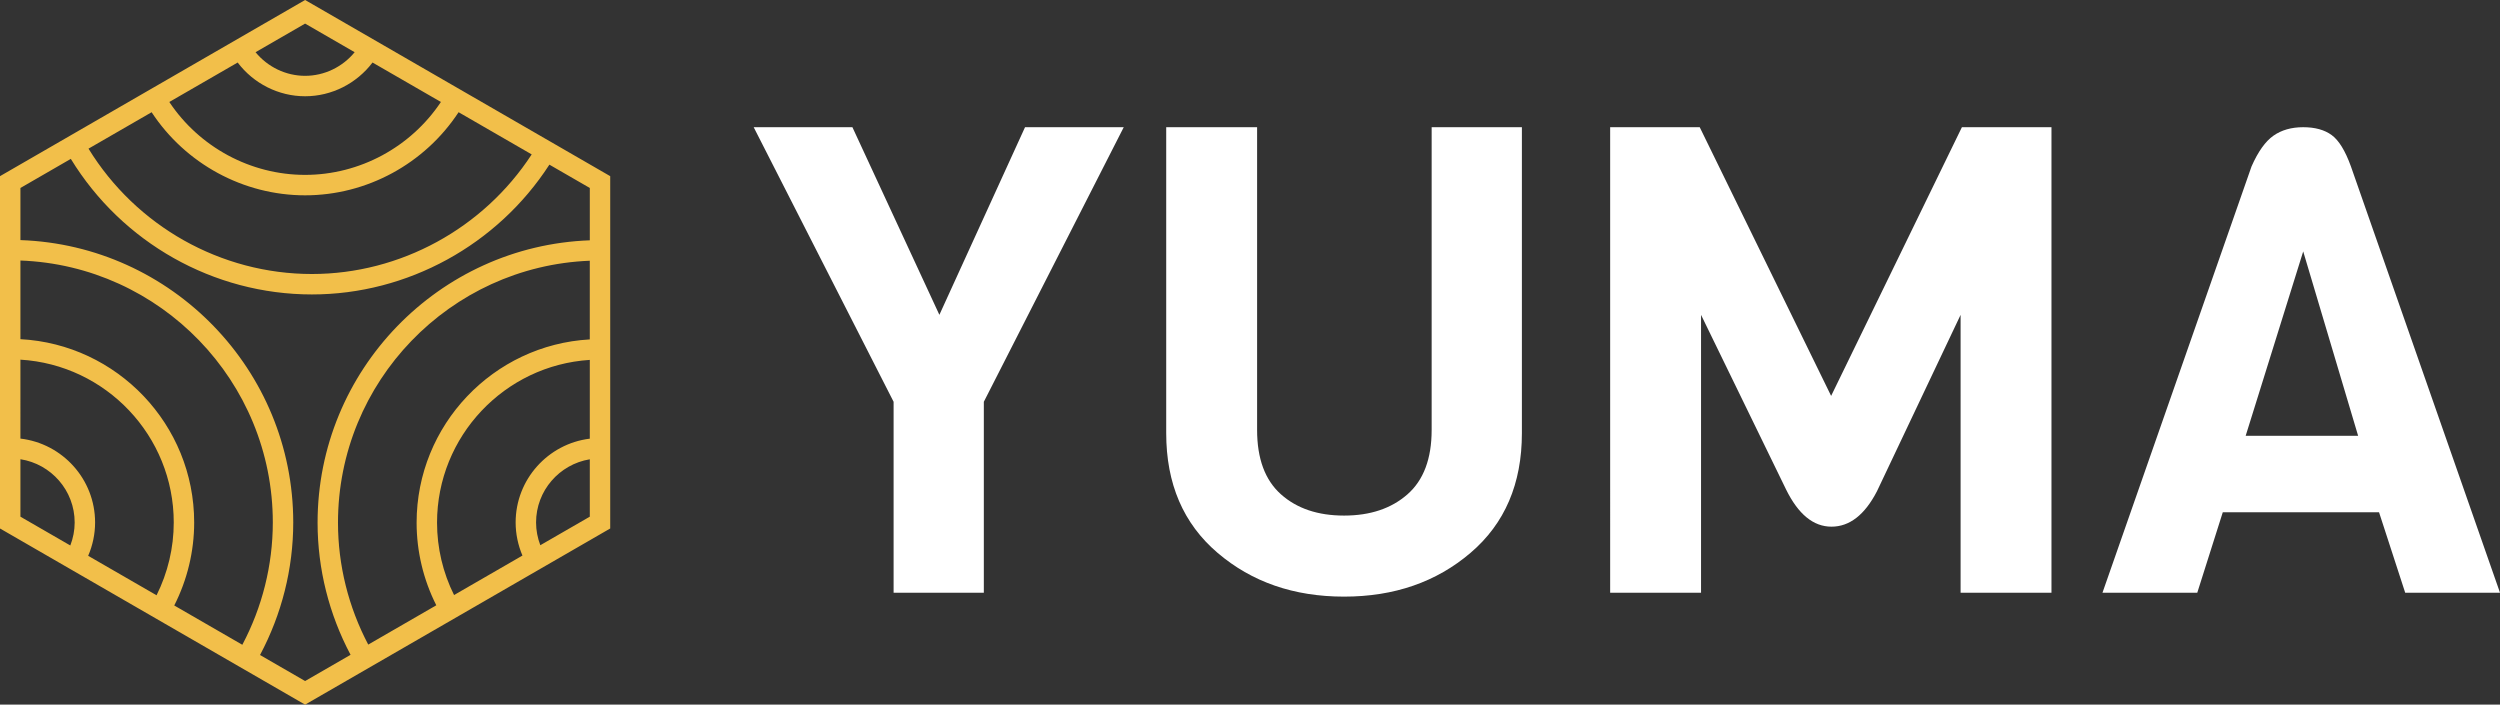 <?xml version="1.0" encoding="utf-8"?>
<!-- Generator: Adobe Illustrator 16.0.0, SVG Export Plug-In . SVG Version: 6.00 Build 0)  -->
<!DOCTYPE svg PUBLIC "-//W3C//DTD SVG 1.1//EN" "http://www.w3.org/Graphics/SVG/1.1/DTD/svg11.dtd">
<svg version="1.1" id="Layer_1" xmlns="http://www.w3.org/2000/svg" xmlns:xlink="http://www.w3.org/1999/xlink" x="0px" y="0px"
	 width="183.541px" height="51.731px" viewBox="0 0 183.541 51.731" enable-background="new 0 0 183.541 51.731"
	 xml:space="preserve">
<rect x="0" y="0" width="183.541" height="51.731" fill="#333333" stroke="none"/>
<path fill="#F2BF4A" d="M22.4,0L0,12.933v25.866l22.4,12.933l22.4-12.933V12.933L22.4,0z M22.4,7.067
	c1.949,0,3.784-0.937,4.949-2.477l5.021,2.897c-2.214,3.318-5.968,5.352-9.97,5.352s-7.758-2.033-9.971-5.352l5.02-2.897
	C18.614,6.132,20.449,7.067,22.4,7.067z M22.4,14.34c4.535,0,8.785-2.321,11.268-6.102l5.367,3.098
	c-3.54,5.431-9.648,8.78-16.135,8.78c-6.689,0-12.904-3.513-16.402-9.203l4.633-2.674C13.613,12.018,17.863,14.34,22.4,14.34z
	 M26.037,3.833C25.15,4.915,23.814,5.567,22.4,5.567c-1.416,0-2.751-0.652-3.639-1.734L22.4,1.732L26.037,3.833z M1.5,26.405
	c6.27,0.374,11.256,5.591,11.256,11.952c0,1.86-0.436,3.693-1.262,5.346l-5.02-2.897c0.332-0.771,0.508-1.603,0.508-2.447
	c0-3.177-2.4-5.801-5.482-6.159V26.405z M1.5,24.901v-5.775c10.281,0.381,18.529,8.859,18.529,19.231
	c-0.002,3.138-0.778,6.224-2.238,8.98l-4.998-2.885c0.957-1.882,1.463-3.973,1.463-6.096C14.256,31.169,8.598,25.277,1.5,24.901z
	 M1.5,33.715c2.252,0.349,3.982,2.295,3.982,4.644c0,0.581-0.113,1.151-0.32,1.688L1.5,37.933V33.715z M19.09,48.088
	c1.591-2.985,2.438-6.329,2.439-9.73c0-11.199-8.922-20.35-20.029-20.731v-3.827l3.699-2.136c3.766,6.153,10.477,9.953,17.701,9.953
	c7.019,0,13.626-3.638,17.434-9.529l2.967,1.712v3.843c-11.089,0.403-19.986,9.545-19.986,20.73c0,3.39,0.841,6.723,2.422,9.7
	L22.4,49.999L19.09,48.088z M32.086,38.372c0-6.348,4.965-11.555,11.215-11.95v5.783c-3.064,0.376-5.445,2.99-5.445,6.153
	c0,0.838,0.175,1.663,0.5,2.429l-5.021,2.899C32.517,42.042,32.086,40.222,32.086,38.372z M30.586,38.372
	c0,2.113,0.498,4.192,1.445,6.066l-4.996,2.885c-1.449-2.751-2.221-5.825-2.221-8.951c0-10.358,8.225-18.828,18.486-19.23v5.776
	C36.223,25.315,30.586,31.197,30.586,38.372z M39.668,40.028c-0.201-0.531-0.312-1.096-0.312-1.67c0-2.335,1.711-4.272,3.945-4.638
	v4.212L39.668,40.028z"/>
<g>
	<path fill="#FFFFFF" d="M82.501,9.339L72.229,29.498v14.017h-6.624V29.498L55.333,9.339h7.248l6.385,13.775l6.288-13.775H82.501z"
		/>
	<path fill="#FFFFFF" d="M111.732,9.339v22.463c0,3.713-1.256,6.641-3.768,8.784c-2.513,2.145-5.608,3.216-9.288,3.216
		c-3.681,0-6.776-1.071-9.288-3.216c-2.513-2.144-3.769-5.071-3.769-8.784V9.339h6.673v22.223c0,2.113,0.583,3.689,1.752,4.729
		c1.167,1.041,2.712,1.561,4.632,1.561s3.472-0.52,4.656-1.561c1.183-1.039,1.775-2.615,1.775-4.729V9.339H111.732z"/>
	<path fill="#FFFFFF" d="M143.941,23.114l-6.145,12.96c-0.896,1.728-2.009,2.592-3.336,2.592c-1.328,0-2.44-0.911-3.336-2.735
		l-6.24-12.816v20.4h-6.672V9.339h6.576l9.647,19.727l9.601-19.727h6.576v34.176h-6.672V23.114z"/>
	<path fill="#FFFFFF" d="M183.541,43.515h-6.96l-1.92-5.904h-11.473l-1.872,5.904h-6.96l10.944-31.297
		c0.479-1.087,1.016-1.84,1.608-2.256c0.591-0.415,1.319-0.623,2.184-0.623s1.56,0.191,2.088,0.575s1,1.151,1.416,2.304
		L183.541,43.515z M173.125,31.994l-4.032-13.536l-4.224,13.536H173.125z"/>
</g>
</svg>
